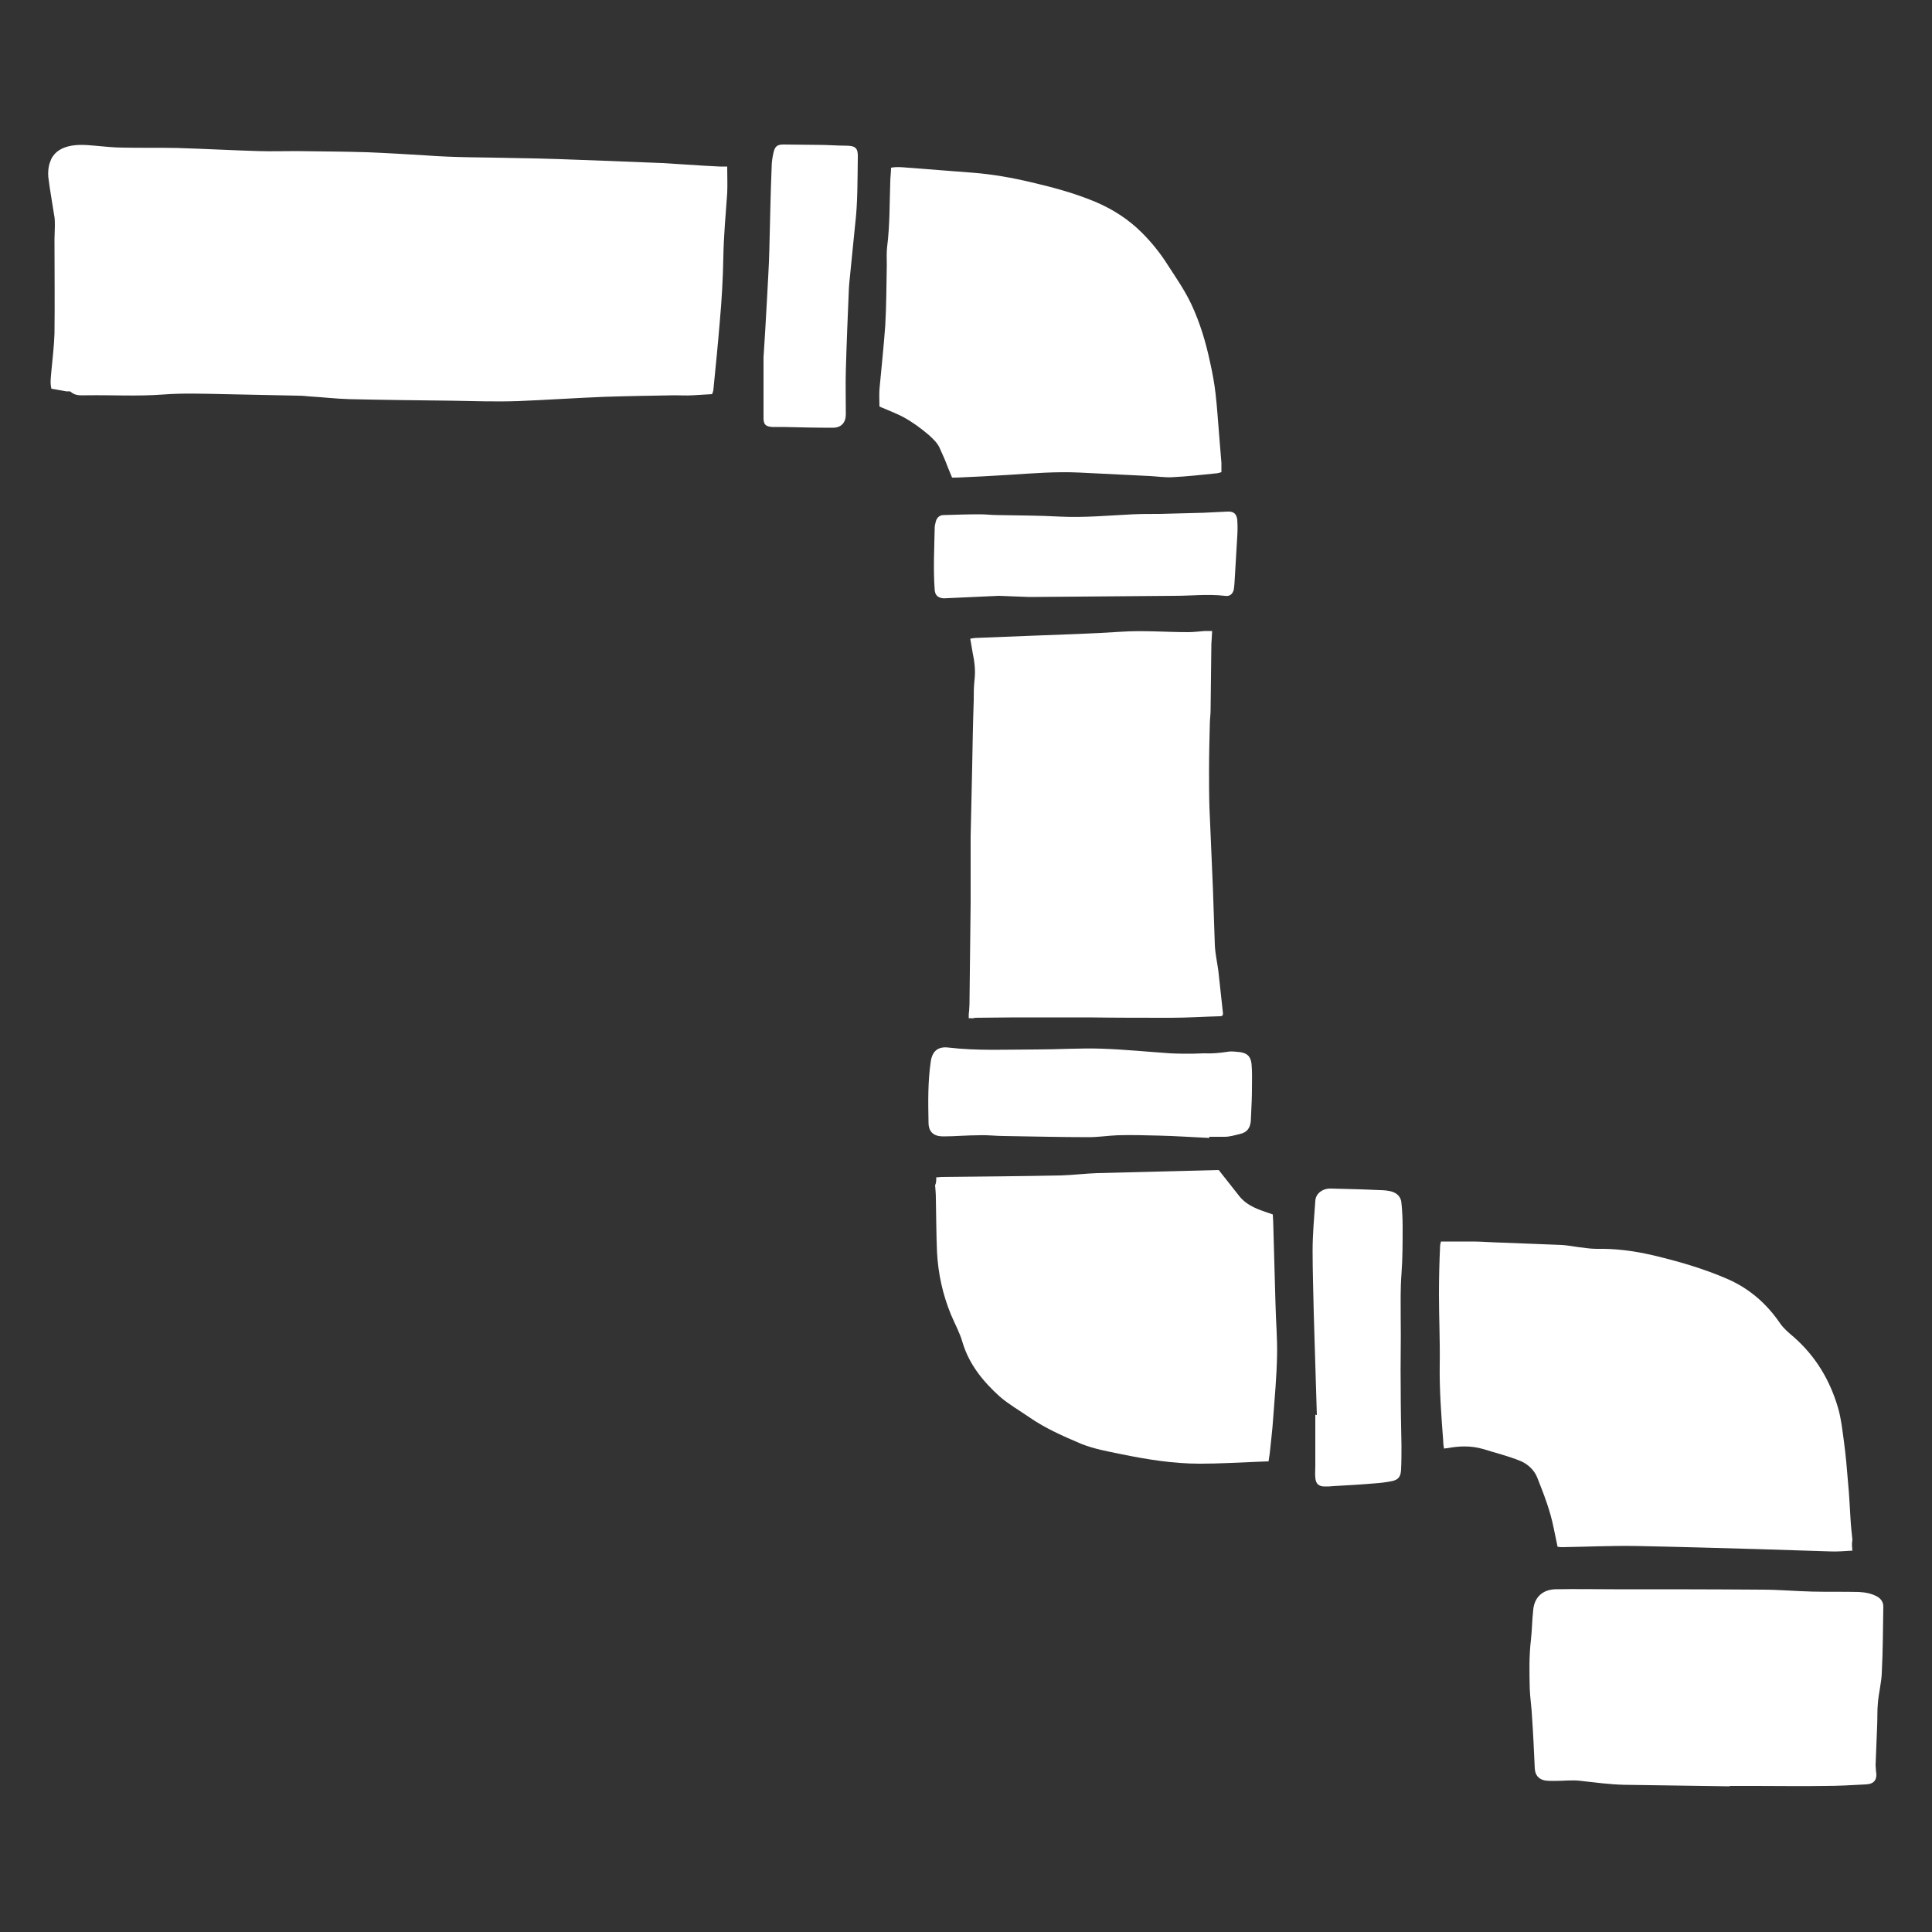 <?xml version="1.0" encoding="utf-8"?>
<!-- Generator: Adobe Illustrator 24.3.0, SVG Export Plug-In . SVG Version: 6.00 Build 0)  -->
<svg version="1.1" id="Ebene_1" xmlns="http://www.w3.org/2000/svg" xmlns:xlink="http://www.w3.org/1999/xlink" x="0px" y="0px"
	 viewBox="0 0 500 500" style="enable-background:new 0 0 500 500;" xml:space="preserve">
<rect x="0" y="0" width="500" height="500" fill="#333333" stroke="none"/>
<style type="text/css">
	.st0{fill:#FFFFFF;}
</style>
<g>
	<path class="st0" d="M184.3,102c-1.7,0.1-3.4,0.2-5,0.3c-1.6,0.1-3.2,0-4.8,0c-6.1,0.1-12.1,0.2-18.2,0.4
		c-7.4,0.3-14.8,0.8-22.2,1.1c-5.7,0.2-11.5,0-17.2-0.1c-8.8-0.1-17.7-0.2-26.5-0.4c-3.4-0.1-6.8-0.5-10.2-0.7
		c-1-0.1-2.1-0.2-3.1-0.2c-6.4-0.1-12.8-0.3-19.2-0.4c-5.2-0.1-10.5-0.3-15.7,0.1c-6.6,0.5-13.2,0.1-19.8,0.2
		c-1.4,0-2.9,0.2-4.1-0.9c-0.2-0.2-0.6-0.1-1-0.1c-1.3-0.2-2.7-0.5-4-0.7c-0.4-1.6-0.1-3.1,0-4.6c0.3-3.2,0.7-6.5,0.8-9.7
		c0.1-8.1,0-16.2,0-24.4c0-1.2,0.1-2.3,0.1-3.5c0-0.9,0-1.9-0.2-2.8c-0.5-3.3-1.1-6.5-1.5-9.8c-0.1-1.2,0-2.6,0.4-3.7
		c0.7-2.3,2.4-3.6,4.7-4.2c2.3-0.6,4.6-0.4,6.9-0.2c2.4,0.2,4.8,0.5,7.3,0.5c4.7,0.1,9.4,0,14.1,0.1c7,0.2,14,0.6,21,0.8
		c3.3,0.1,6.5,0,9.8,0c6.1,0.1,12.3,0.1,18.4,0.3c5,0.2,9.9,0.5,14.9,0.8c7.7,0.6,15.4,0.5,23.2,0.7c7.7,0.1,15.3,0.4,23,0.7
		c5.1,0.2,10.2,0.4,15.2,0.6c3.7,0.2,7.4,0.5,11.1,0.7c1.3,0.1,2.5,0.1,3.8,0.2c0.6,0,1.2,0,1.9,0c0,2.4,0.1,4.7,0,6.9
		c-0.4,5.5-0.9,11-1,16.5c-0.1,5.5-0.4,11-0.9,16.5c-0.5,6.1-1.1,12.1-1.7,18.1C184.5,101.5,184.4,101.6,184.3,102z"/>
	<path class="st0" d="M479.4,401.3c-2.1,0.1-3.9,0.3-5.8,0.2c-6.3-0.2-12.7-0.4-19-0.6c-10.4-0.3-20.9-0.6-31.3-0.8
		c-6.3-0.1-12.6,0.2-18.9,0.3c-0.4,0-0.8,0-1.3-0.1c-0.3-1.6-0.7-3.2-1-4.8c-0.9-4.6-2.6-8.9-4.3-13.2c-0.8-1.9-2.4-3.4-4.3-4.2
		c-3.2-1.3-6.5-2.1-9.7-3.1c-3.1-0.9-6.2-0.8-9.3-0.2c-0.2,0-0.4,0-0.8,0.1c-0.1-0.7-0.2-1.3-0.2-2c-0.5-6.6-1-13.2-0.9-19.8
		c0.1-6-0.2-12-0.2-18.1c0-4.2,0.1-8.4,0.3-12.6c0-0.4,0.2-0.8,0.2-1.1c2.7,0,5.3,0,7.9,0c1.8,0,3.6,0.1,5.5,0.2
		c6,0.2,12,0.5,18,0.7c1.3,0.1,2.5,0.3,3.8,0.5c1.7,0.2,3.4,0.5,5.1,0.5c4.8-0.1,9.5,0.5,14.3,1.6c6.8,1.6,13.4,3.5,19.8,6.3
		c5.6,2.5,10,6.4,13.4,11.4c0.9,1.3,2.2,2.4,3.5,3.5c5.7,5,9.4,11.2,11.5,18.4c0.8,2.8,1.1,5.7,1.5,8.6c0.5,3.7,0.8,7.3,1.1,11
		c0.3,3,0.4,6,0.6,8.9c0.1,1.9,0.3,3.7,0.5,5.6C479.2,399.5,479.3,400.3,479.4,401.3z"/>
	<path class="st0" d="M250.7,263.5c0-0.7,0-1.3,0.1-1.8c0-0.6,0.1-1.2,0.1-1.8c0.1-8.8,0.2-17.6,0.3-26.3c0-5.7,0-11.4,0-17.1
		c0.1-6,0.3-12,0.4-18.1c0.1-5.7,0.2-11.4,0.4-17.1c0-1.8,0-3.5,0.2-5.3c0.3-2.5,0-4.8-0.5-7.2c-0.2-1.1-0.4-2.3-0.6-3.5
		c0.6-0.1,1-0.2,1.4-0.2c5.1-0.2,10.2-0.4,15.2-0.6c7.4-0.3,14.9-0.5,22.3-1c5.9-0.4,11.7,0.1,17.5,0.1c1.4,0,2.9-0.2,4.3-0.3
		c0.6,0,1.2,0,1.9,0c-0.1,1.3-0.1,2.4-0.2,3.4c-0.1,5.7-0.1,11.4-0.2,17.1c0,1.2-0.2,2.4-0.2,3.6c-0.1,4-0.2,7.9-0.2,11.9
		c0,3.2,0,6.4,0.1,9.6c0.3,7,0.6,14,0.9,21c0.2,4.9,0.3,9.8,0.5,14.7c0.1,2.2,0.6,4.4,0.9,6.6c0.4,3.7,0.8,7.4,1.2,11
		c0,0.2,0,0.4-0.1,0.6c-0.2,0.1-0.3,0.2-0.5,0.2c-4.3,0.1-8.6,0.4-12.9,0.4c-7.1,0-14.1,0-21.2-0.1c-6.4,0-12.7,0-19.1,0
		c-3.5,0-7,0.1-10.4,0.1C252,263.6,251.5,263.5,250.7,263.5z"/>
	<path class="st0" d="M316.1,122.2c-0.5,0.1-0.9,0.3-1.3,0.3c-3.8,0.4-7.6,0.8-11.4,1c-1.9,0.1-3.9-0.2-5.8-0.3
		c-6.1-0.3-12.1-0.6-18.2-0.9c-6.1-0.3-12.2,0.2-18.4,0.6c-4.5,0.3-8.9,0.5-13.4,0.7c-0.4,0-0.8,0-1.2,0c-0.7-1.6-1.3-3.2-1.9-4.7
		c-0.4-0.9-0.8-1.8-1.2-2.7c-0.6-1.5-1.7-2.5-2.9-3.6c-2.1-1.8-4.3-3.4-6.7-4.7c-1.5-0.8-3.1-1.4-4.7-2.1c-0.5-0.2-1-0.4-1.4-0.6
		c0-1.5-0.1-3,0-4.4c0.5-5.5,1.1-11,1.5-16.5c0.3-5.2,0.3-10.5,0.4-15.7c0-1.6-0.1-3.2,0.1-4.8c0.7-5.6,0.6-11.1,0.8-16.7
		c0-1.2,0.2-2.4,0.2-3.7c1.6-0.3,3-0.1,4.4,0c5.6,0.4,11.2,0.9,16.8,1.3c5.1,0.4,10.2,1.3,15.2,2.5c5.6,1.3,11.1,2.8,16.4,5
		c4.5,1.9,8.6,4.5,12.1,8c2.5,2.5,4.7,5.2,6.6,8.2c2.2,3.4,4.5,6.7,6.2,10.3c2.3,4.9,3.8,10,4.9,15.2c0.6,2.7,1.1,5.4,1.4,8.1
		c0.4,3.5,0.6,6.9,0.9,10.4c0.2,2.5,0.4,5,0.6,7.4C316.1,120.6,316.1,121.3,316.1,122.2z"/>
	<path class="st0" d="M242.3,304.7c0.6,0,1-0.1,1.3-0.1c10.3-0.1,20.7-0.2,31-0.4c3.1-0.1,6.3-0.5,9.4-0.6
		c10.4-0.3,20.9-0.5,31.3-0.8c0.1,0,0.2,0,0.1,0c1.8,2.3,3.5,4.4,5.2,6.6c1.3,1.7,3,2.7,4.9,3.5c1.2,0.5,2.5,0.9,3.9,1.4
		c0,0.6,0.1,1.3,0.1,1.9c0.2,7.1,0.4,14.2,0.6,21.4c0.1,4.4,0.5,8.8,0.4,13.2c-0.1,5.4-0.6,10.8-1,16.2c-0.2,3.1-0.6,6.2-0.9,9.2
		c-0.1,0.6-0.2,1.3-0.3,2c-1,0-1.9,0.1-2.7,0.1c-5,0.2-10,0.5-15.1,0.5c-6.9,0-13.7-1.1-20.5-2.5c-3.4-0.7-6.8-1.3-10.1-2.6
		c-4.7-2-9.3-4-13.5-6.9c-2.6-1.8-5.4-3.4-7.7-5.4c-4.3-3.9-7.9-8.3-9.6-14c-0.7-2.5-2-4.8-3-7.2c-2.1-5.1-3.3-10.5-3.6-16.1
		c-0.2-4.6-0.2-9.3-0.3-13.9c0-1.2-0.1-2.3-0.2-3.5C242.3,306.2,242.3,305.5,242.3,304.7z"/>
	<path class="st0" d="M447.7,462.3c-9.2-0.1-18.3-0.3-27.5-0.4c-3.7-0.1-7.4-0.6-11-1c-2.2-0.3-4.5,0-6.8,0c-0.8,0-1.7,0-2.5-0.1
		c-1.7-0.3-2.6-1.4-2.7-3.1c-0.2-4.4-0.4-8.8-0.7-13.2c-0.1-2.5-0.5-4.9-0.6-7.4c-0.1-4.2-0.2-8.5,0.3-12.7c0.3-2.6,0.3-5.2,0.6-7.8
		c0.3-3.2,2.4-5.2,5.7-5.3c5.1-0.1,10.2,0,15.2,0c12.8,0,25.6,0,38.4,0.1c4.3,0,8.6,0.4,12.9,0.5c4,0.1,8.1,0,12.1,0.1
		c1.7,0.1,3.4,0.4,4.9,1.3c0.9,0.6,1.4,1.4,1.4,2.5c-0.1,5.7-0.1,11.5-0.4,17.2c-0.1,2.6-0.8,5.1-1,7.7c-0.2,2-0.1,4-0.2,6
		c-0.1,3.4-0.3,6.7-0.4,10.1c0,0.5,0.1,1,0.1,1.5c0.4,2.2-0.4,3.4-2.6,3.5c-3.6,0.2-7.2,0.4-10.7,0.4c-5.9,0.1-11.7,0-17.6,0
		c-2.4,0-4.7,0-7.1,0C447.7,462.2,447.7,462.3,447.7,462.3z"/>
	<path class="st0" d="M313,294.5c-4.3-0.2-8.6-0.5-12.9-0.6c-3.6-0.1-7.2-0.2-10.8-0.1c-2.5,0.1-5.1,0.5-7.6,0.5
		c-7.3,0-14.6-0.2-21.9-0.3c-2.1,0-4.3-0.3-6.4-0.2c-3.1,0-6.2,0.3-9.3,0.3c-2.4,0-3.8-1.1-3.8-3.6c-0.1-5.3-0.2-10.6,0.6-15.9
		c0.4-2.6,1.9-3.8,4.5-3.5c7.6,0.9,15.2,0.5,22.8,0.5c5.7,0,11.4-0.4,17-0.2c5.9,0.2,11.8,0.8,17.7,1.2c1.9,0.1,3.8,0.1,5.6,0.1
		c1,0,2.1-0.1,3.1-0.1c2.1,0.1,4.1-0.1,6.1-0.4c1.1-0.2,2.2,0,3.3,0.1c1.9,0.3,2.7,1.2,2.9,3.1c0.2,2.1,0.1,4.3,0.1,6.4
		c0,2.1-0.1,4.2-0.2,6.3c0,0.7-0.1,1.4-0.1,2.1c-0.2,1.8-1,2.9-2.9,3.3c-1.3,0.3-2.5,0.7-3.9,0.7c-1.3,0-2.7,0-4,0
		C313,294.4,313,294.4,313,294.5z"/>
	<path class="st0" d="M340.8,366.2c-0.2-5.5-0.3-10.9-0.5-16.4c-0.1-3.3-0.2-6.6-0.3-9.9c-0.1-5.4-0.3-10.8-0.3-16.2
		c0-4.3,0.4-8.6,0.7-12.9c0.1-2,2-3.3,4.1-3.2c4.2,0.1,8.4,0.2,12.6,0.4c0.9,0,1.9,0.1,2.8,0.3c1.6,0.4,2.7,1.4,2.8,3.1
		c0.2,2,0.3,4.1,0.3,6.1c0,4.1,0,8.2-0.3,12.2c-0.3,3.8-0.2,7.6-0.2,11.4c0.1,6-0.1,11.9,0,17.9c0,5.1,0.1,10.2,0.2,15.2
		c0,2,0,4.1-0.1,6.1c-0.1,1.8-0.6,2.6-2.3,3c-1.5,0.3-3,0.5-4.6,0.6c-3.5,0.3-7,0.5-10.6,0.7c-0.8,0.1-1.5,0.1-2.3,0.1
		c-1.5,0-2.3-0.7-2.4-2.3c-0.1-1,0-2,0-3c0-4.4,0-8.8,0-13.3C340.6,366.2,340.7,366.2,340.8,366.2z"/>
	<path class="st0" d="M258.5,154.2c-4,0.2-8.6,0.4-13.2,0.6c-0.5,0-1,0.1-1.5,0c-1.2-0.2-1.8-0.9-1.9-2.1c-0.4-5.4-0.1-10.8,0-16.2
		c0-0.5,0.2-1.1,0.3-1.6c0.3-1,1-1.6,2-1.6c3.1-0.1,6.3-0.2,9.4-0.2c1.5,0,3.1,0.2,4.6,0.2c5.4,0.1,10.8,0.1,16.2,0.4
		c6.3,0.3,12.6-0.3,18.8-0.6c2.3-0.1,4.6-0.1,6.9-0.1c3.8-0.1,7.6-0.2,11.4-0.3c2-0.1,4.1-0.2,6.1-0.3c1.6-0.1,2.4,0.5,2.6,2.1
		c0.1,1.4,0.1,2.9,0,4.3c-0.2,3.4-0.4,6.8-0.6,10.2c-0.1,1.2-0.1,2.4-0.3,3.6c-0.3,1.2-1.1,1.8-2.3,1.6c-4.4-0.5-8.7,0-13.1,0
		c-8.2,0.1-16.5,0.1-24.7,0.2c-4.3,0-8.5,0.1-12.8,0.1C264.1,154.4,261.6,154.3,258.5,154.2z"/>
	<path class="st0" d="M197.6,92.5c0.3-4.4,0.6-9.7,0.9-15.1c0.2-4.2,0.5-8.4,0.6-12.6c0.2-7.2,0.3-14.4,0.6-21.5
		c0-1.3,0.2-2.6,0.5-3.9c0.4-1.6,1-2,2.6-2c3.1,0,6.2,0.1,9.3,0.1c2.3,0,4.5,0.2,6.8,0.2c2.5,0,3.2,0.6,3.1,3.1
		c-0.1,5.8,0,11.6-0.7,17.4c-0.5,5-1,10-1.5,15c0,0.4-0.1,0.9-0.1,1.3c-0.3,7.1-0.6,14.2-0.8,21.4c-0.1,3.8,0,7.5,0,11.3
		c0,2.2-1.2,3.5-3.4,3.5c-4.3,0-8.5-0.1-12.8-0.2c-0.9,0-1.9,0-2.8,0c-1.7-0.1-2.3-0.6-2.3-2.3C197.6,103.2,197.6,98.3,197.6,92.5z"
		/>
</g>
</svg>
